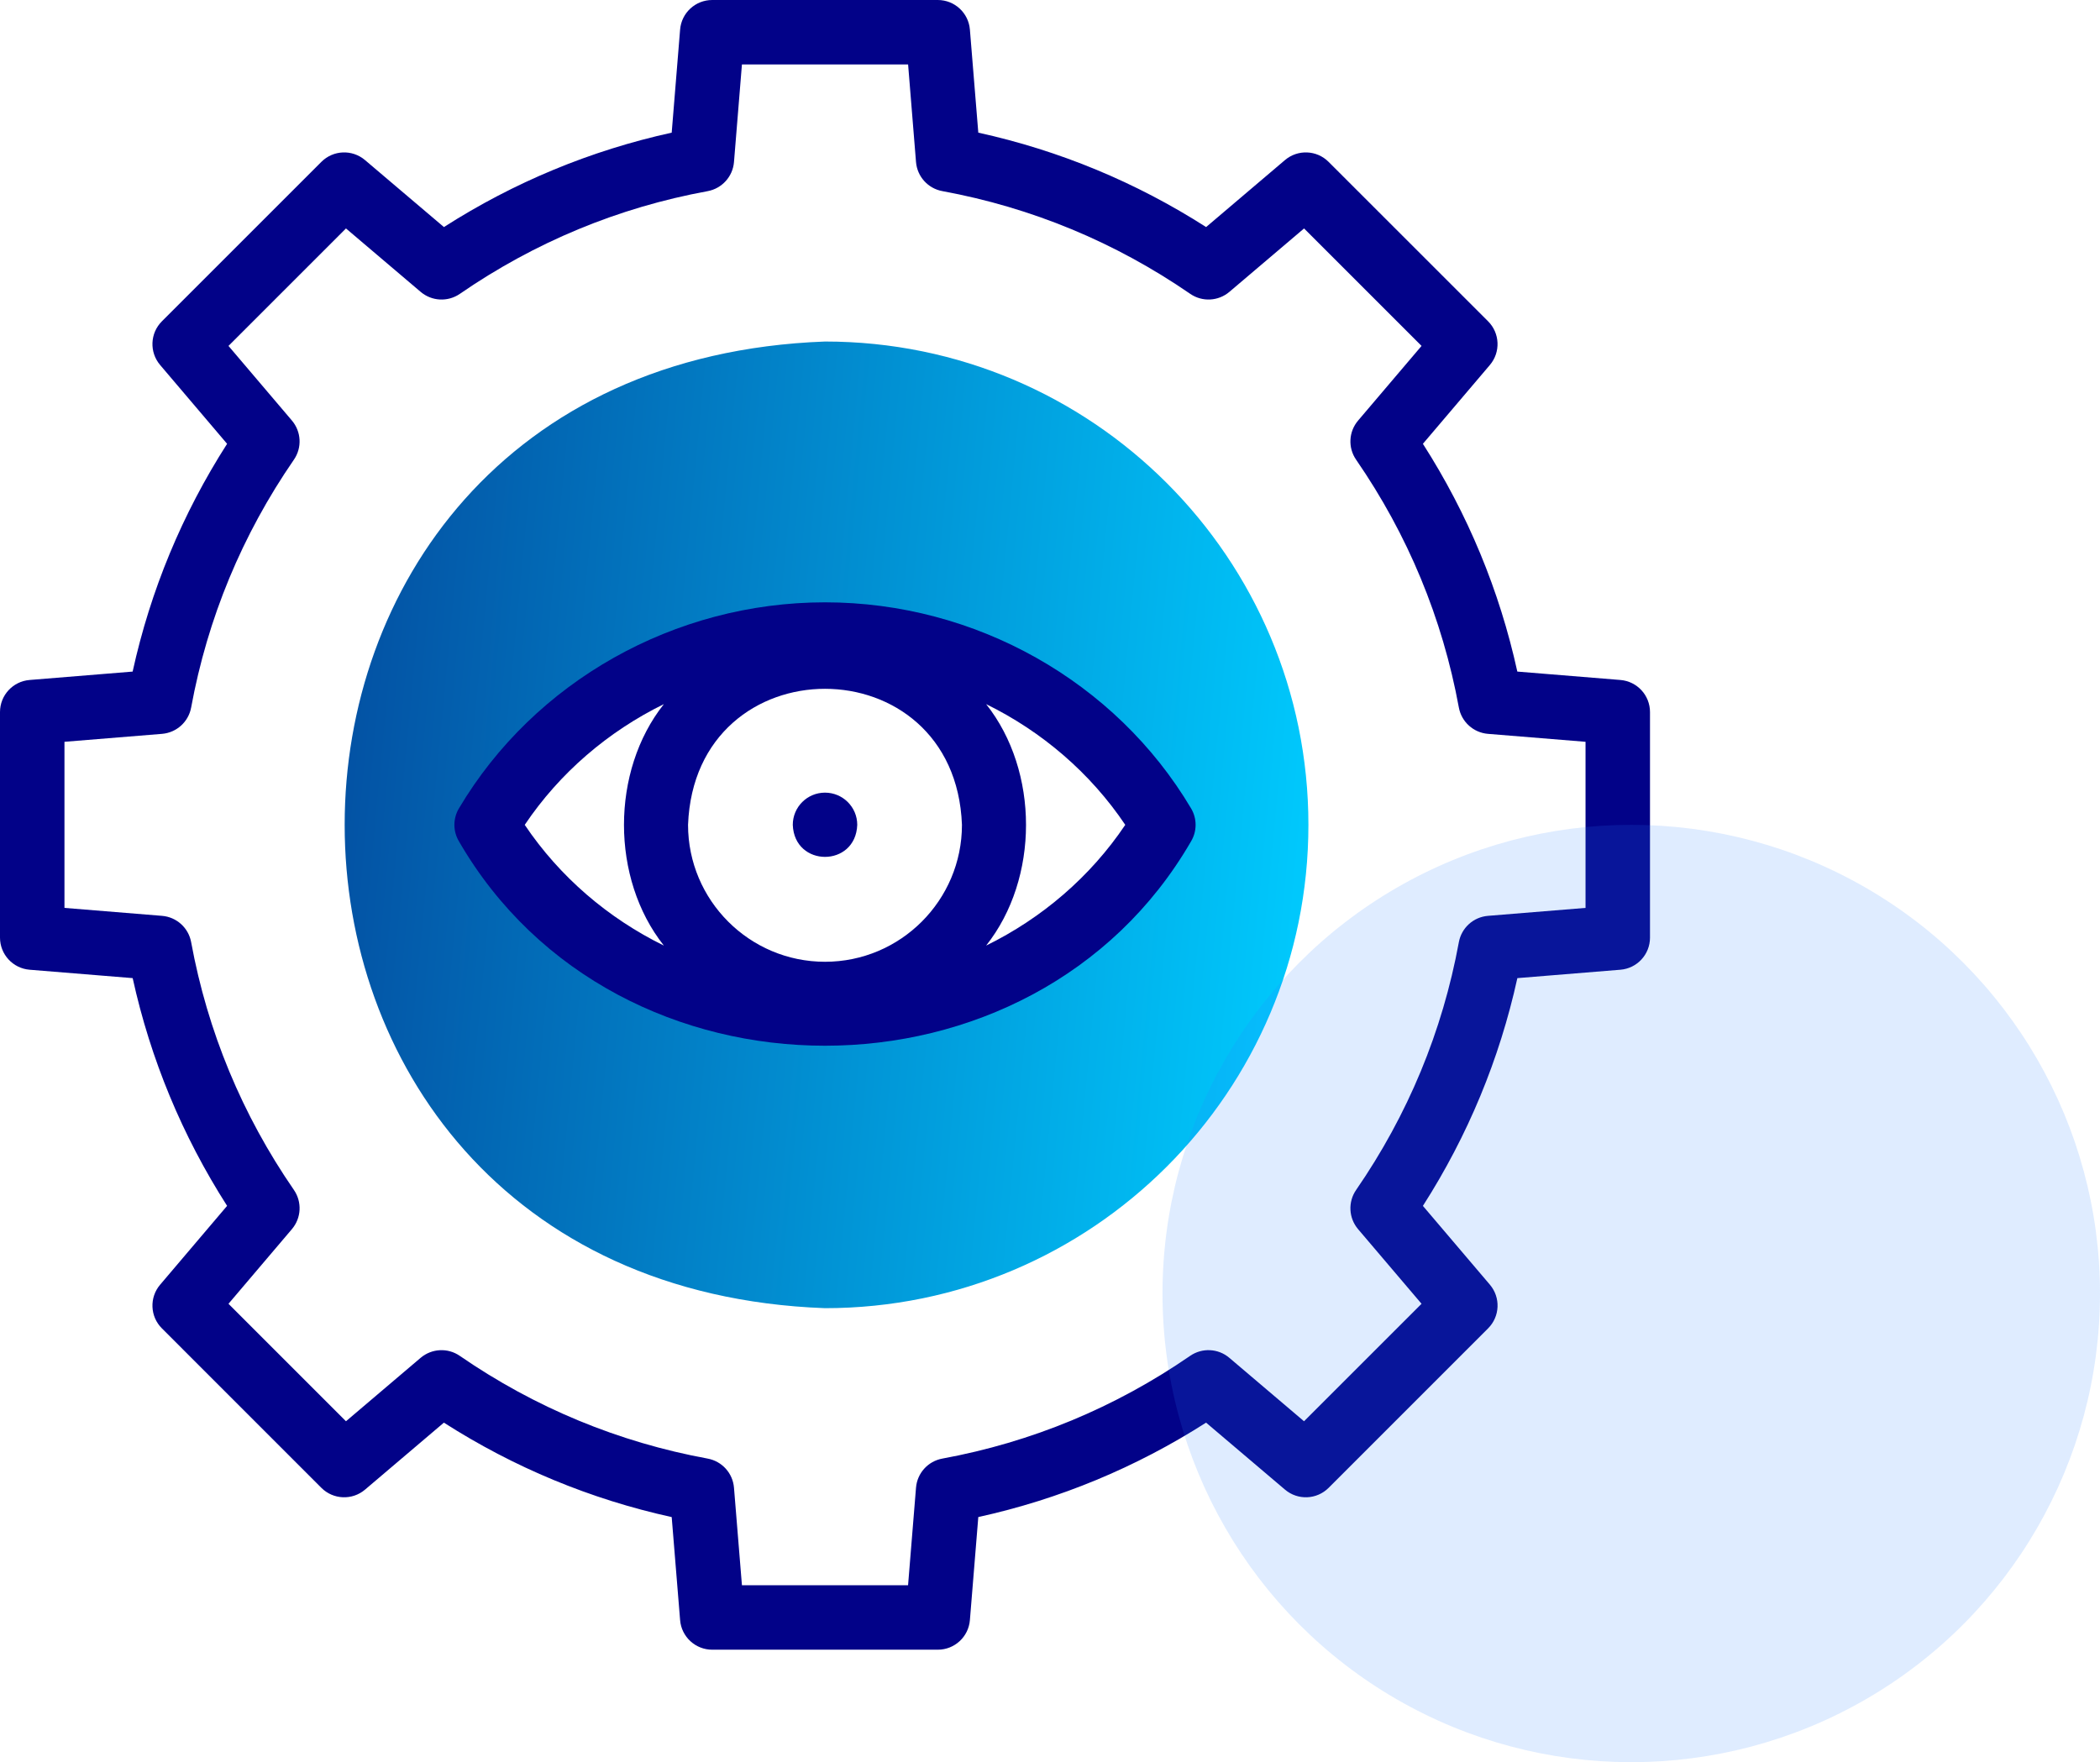 <svg xmlns="http://www.w3.org/2000/svg" width="56" height="47" viewBox="0 0 56 47" fill="none"><path fill-rule="evenodd" clip-rule="evenodd" d="M34.891 22C34.891 14.881 29.119 9.109 22 9.109C4.919 9.741 4.924 34.261 22 34.891C29.119 34.891 34.891 29.119 34.891 22ZM22 16.924C25.856 16.924 29.222 18.966 31.023 22C27.139 28.724 16.859 28.721 12.977 22C14.778 18.966 18.144 16.924 22 16.924Z" fill="url(#paint0_linear_2732_47)"></path><path d="M43.21 18.136L40.462 17.912C39.987 15.748 39.142 13.709 37.944 11.837L39.73 9.735C40.02 9.393 39.999 8.887 39.683 8.57L35.429 4.317C35.113 4 34.606 3.98 34.265 4.27L32.163 6.056C30.291 4.859 28.253 4.014 26.088 3.538L25.864 0.79C25.828 0.344 25.456 0 25.008 0H18.992C18.544 0 18.172 0.344 18.136 0.79L17.912 3.538C15.748 4.014 13.71 4.859 11.838 6.056L9.734 4.27C9.393 3.98 8.887 4 8.57 4.317L4.317 8.57C4 8.887 3.98 9.393 4.27 9.735L6.056 11.837C4.858 13.709 4.013 15.747 3.537 17.912L0.79 18.136C0.344 18.172 0 18.544 0 18.992V25.008C0 25.455 0.344 25.828 0.79 25.864L3.538 26.088C4.014 28.252 4.859 30.29 6.056 32.162L4.27 34.265C3.98 34.606 4 35.113 4.317 35.429L8.57 39.683C8.887 40 9.394 40.02 9.735 39.73L11.837 37.944C13.709 39.142 15.748 39.987 17.912 40.463L18.136 43.21C18.172 43.656 18.545 44 18.992 44H25.008C25.456 44 25.828 43.656 25.864 43.21L26.088 40.462C28.252 39.986 30.29 39.141 32.162 37.944L34.266 39.73C34.607 40.02 35.113 40 35.43 39.683L39.683 35.429C40 35.113 40.02 34.606 39.731 34.265L37.944 32.163C39.142 30.291 39.987 28.252 40.463 26.088L43.211 25.864C43.657 25.828 44 25.455 44 25.008V18.992C44 18.544 43.656 18.172 43.21 18.136ZM42.281 24.215L39.679 24.427C39.291 24.459 38.974 24.746 38.903 25.128C38.465 27.512 37.543 29.736 36.163 31.738C35.942 32.059 35.964 32.486 36.215 32.783L37.908 34.774L34.774 37.907L32.782 36.215C32.486 35.963 32.058 35.942 31.738 36.162C29.735 37.542 27.511 38.465 25.128 38.903C24.746 38.973 24.459 39.291 24.427 39.678L24.215 42.281H19.785L19.573 39.679C19.541 39.291 19.254 38.974 18.872 38.903C16.488 38.465 14.264 37.543 12.261 36.163C11.942 35.942 11.514 35.964 11.217 36.215L9.226 37.907L6.093 34.774L7.785 32.782C8.036 32.486 8.058 32.058 7.838 31.738C6.457 29.735 5.535 27.511 5.097 25.128C5.027 24.746 4.709 24.459 4.322 24.427L1.719 24.215V19.785L4.321 19.573C4.708 19.541 5.026 19.254 5.097 18.872C5.535 16.488 6.457 14.264 7.837 12.261C8.058 11.941 8.036 11.514 7.785 11.217L6.093 9.226L9.226 6.093L11.218 7.785C11.514 8.036 11.942 8.058 12.262 7.838C14.265 6.457 16.489 5.535 18.872 5.098C19.254 5.027 19.541 4.709 19.573 4.322L19.785 1.719H24.216L24.427 4.322C24.459 4.709 24.746 5.027 25.128 5.097C27.512 5.536 29.736 6.458 31.739 7.837C32.059 8.058 32.487 8.036 32.783 7.785L34.775 6.093L37.908 9.226L36.216 11.217C35.964 11.513 35.942 11.941 36.163 12.261C37.543 14.264 38.465 16.488 38.903 18.872C38.974 19.254 39.291 19.541 39.679 19.573L42.281 19.785V24.215H42.281Z" fill="#020288"></path><path d="M22 16.065C17.991 16.065 14.25 18.171 12.238 21.561C12.077 21.832 12.077 22.168 12.238 22.439C16.442 29.709 27.559 29.708 31.762 22.439C31.923 22.168 31.923 21.832 31.762 21.561C29.75 18.171 26.009 16.065 22 16.065ZM22 25.652C19.986 25.652 18.348 24.014 18.348 22C18.531 17.161 25.47 17.163 25.652 22C25.652 24.014 24.014 25.652 22 25.652ZM13.993 22C14.926 20.612 16.216 19.51 17.703 18.78C16.285 20.569 16.285 23.431 17.703 25.22C16.216 24.49 14.926 23.387 13.993 22ZM26.297 25.22C27.715 23.431 27.715 20.569 26.297 18.78C27.784 19.51 29.074 20.612 30.007 22C29.074 23.388 27.784 24.49 26.297 25.22Z" fill="#020288"></path><path d="M22 21.141H22C21.525 21.141 21.141 21.525 21.141 22C21.183 23.139 22.818 23.139 22.86 22C22.86 21.526 22.475 21.141 22 21.141Z" fill="#020288"></path><circle opacity="0.15" cx="43.5" cy="34.5" r="12.5" fill="#297FFF"></circle><defs><linearGradient id="paint0_linear_2732_47" x1="9.191" y1="10.996" x2="36.42" y2="13.587" gradientUnits="userSpaceOnUse"><stop stop-color="#034ea1"></stop><stop offset="1" stop-color="#00ccff"></stop></linearGradient></defs></svg>
